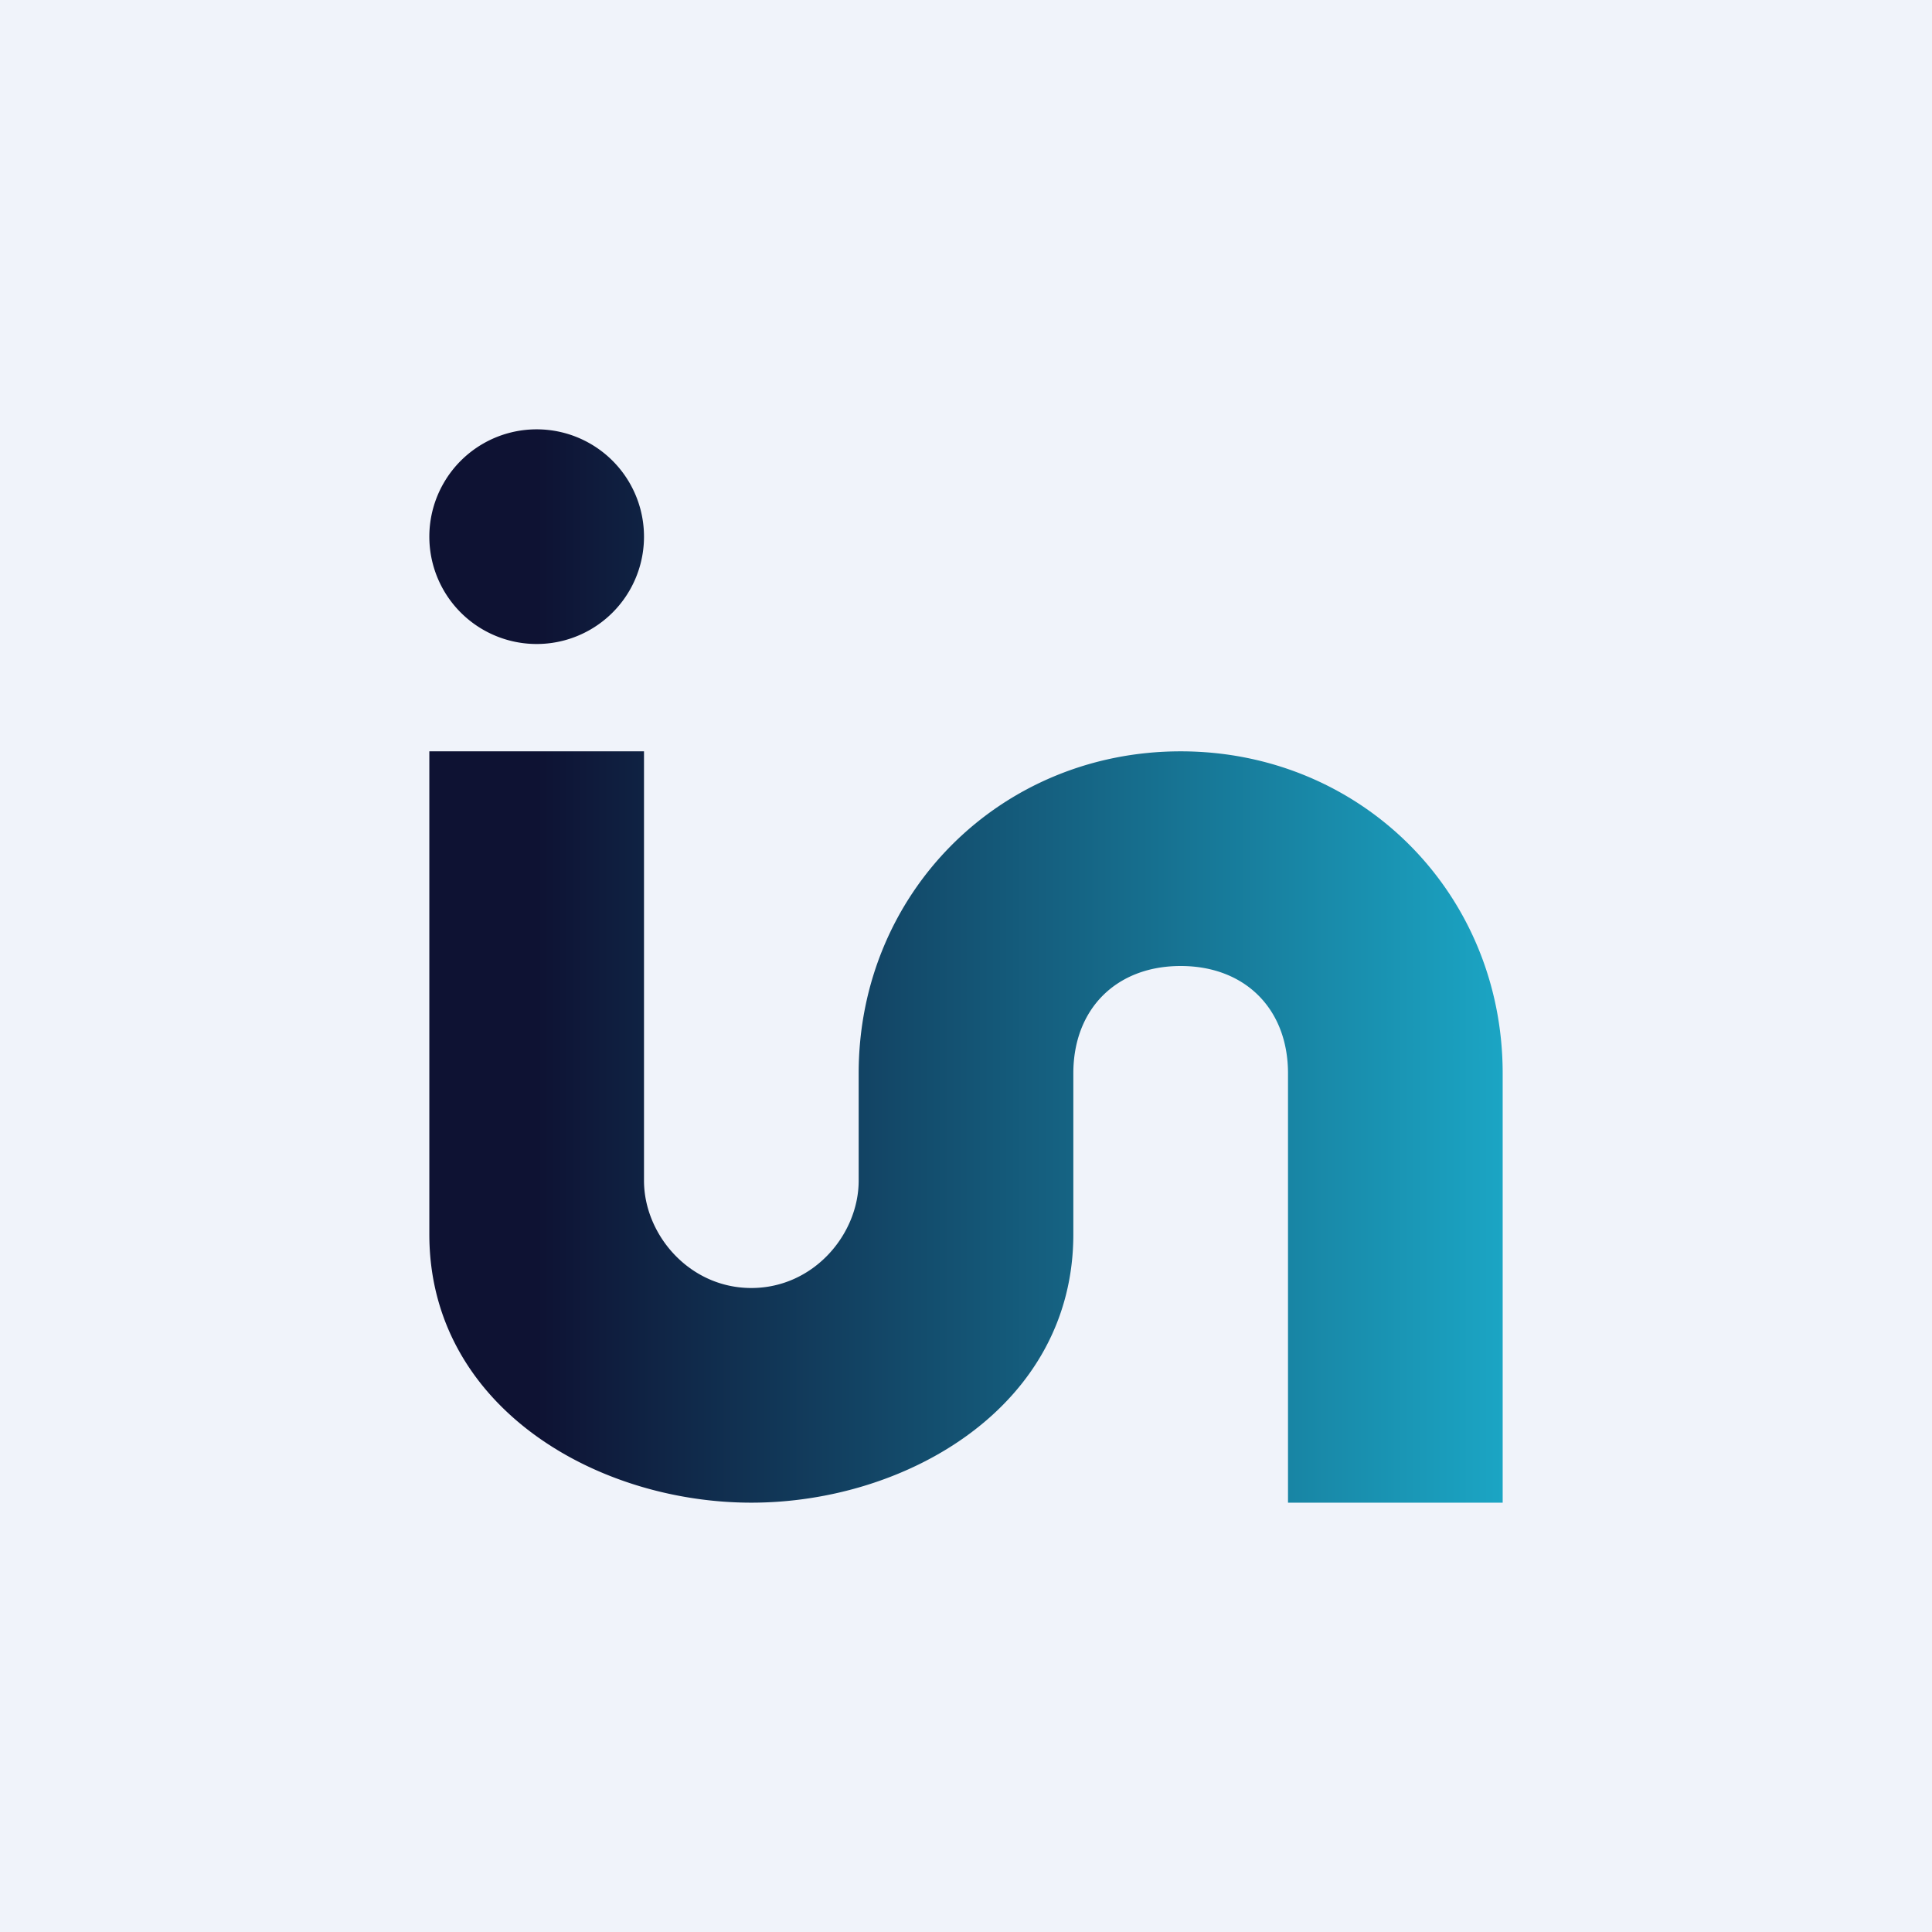 <!-- by TradingView --><svg width="18" height="18" viewBox="0 0 18 18" xmlns="http://www.w3.org/2000/svg"><path fill="#F0F3FA" d="M0 0h18v18H0z"/><path d="M5 6a1 1 0 1 0 0-2 1 1 0 0 0 0 2ZM4 7v4.5C4 13.1 5.55 14 7 14s3-.9 3-2.5V10c0-.6.4-1 1-1s1 .4 1 1v4h2v-4c0-1.68-1.32-3-3-3s-3 1.32-3 3v1c0 .5-.42 1-1 1-.58 0-1-.5-1-1V7H4Z" fill="url(#alwm1fihb)"/><defs><linearGradient id="alwm1fihb" x1="5" y1="11.5" x2="14" y2="11.5" gradientUnits="userSpaceOnUse"><stop stop-color="#0E1233"/><stop offset="1" stop-color="#1BA5C4"/></linearGradient></defs></svg>